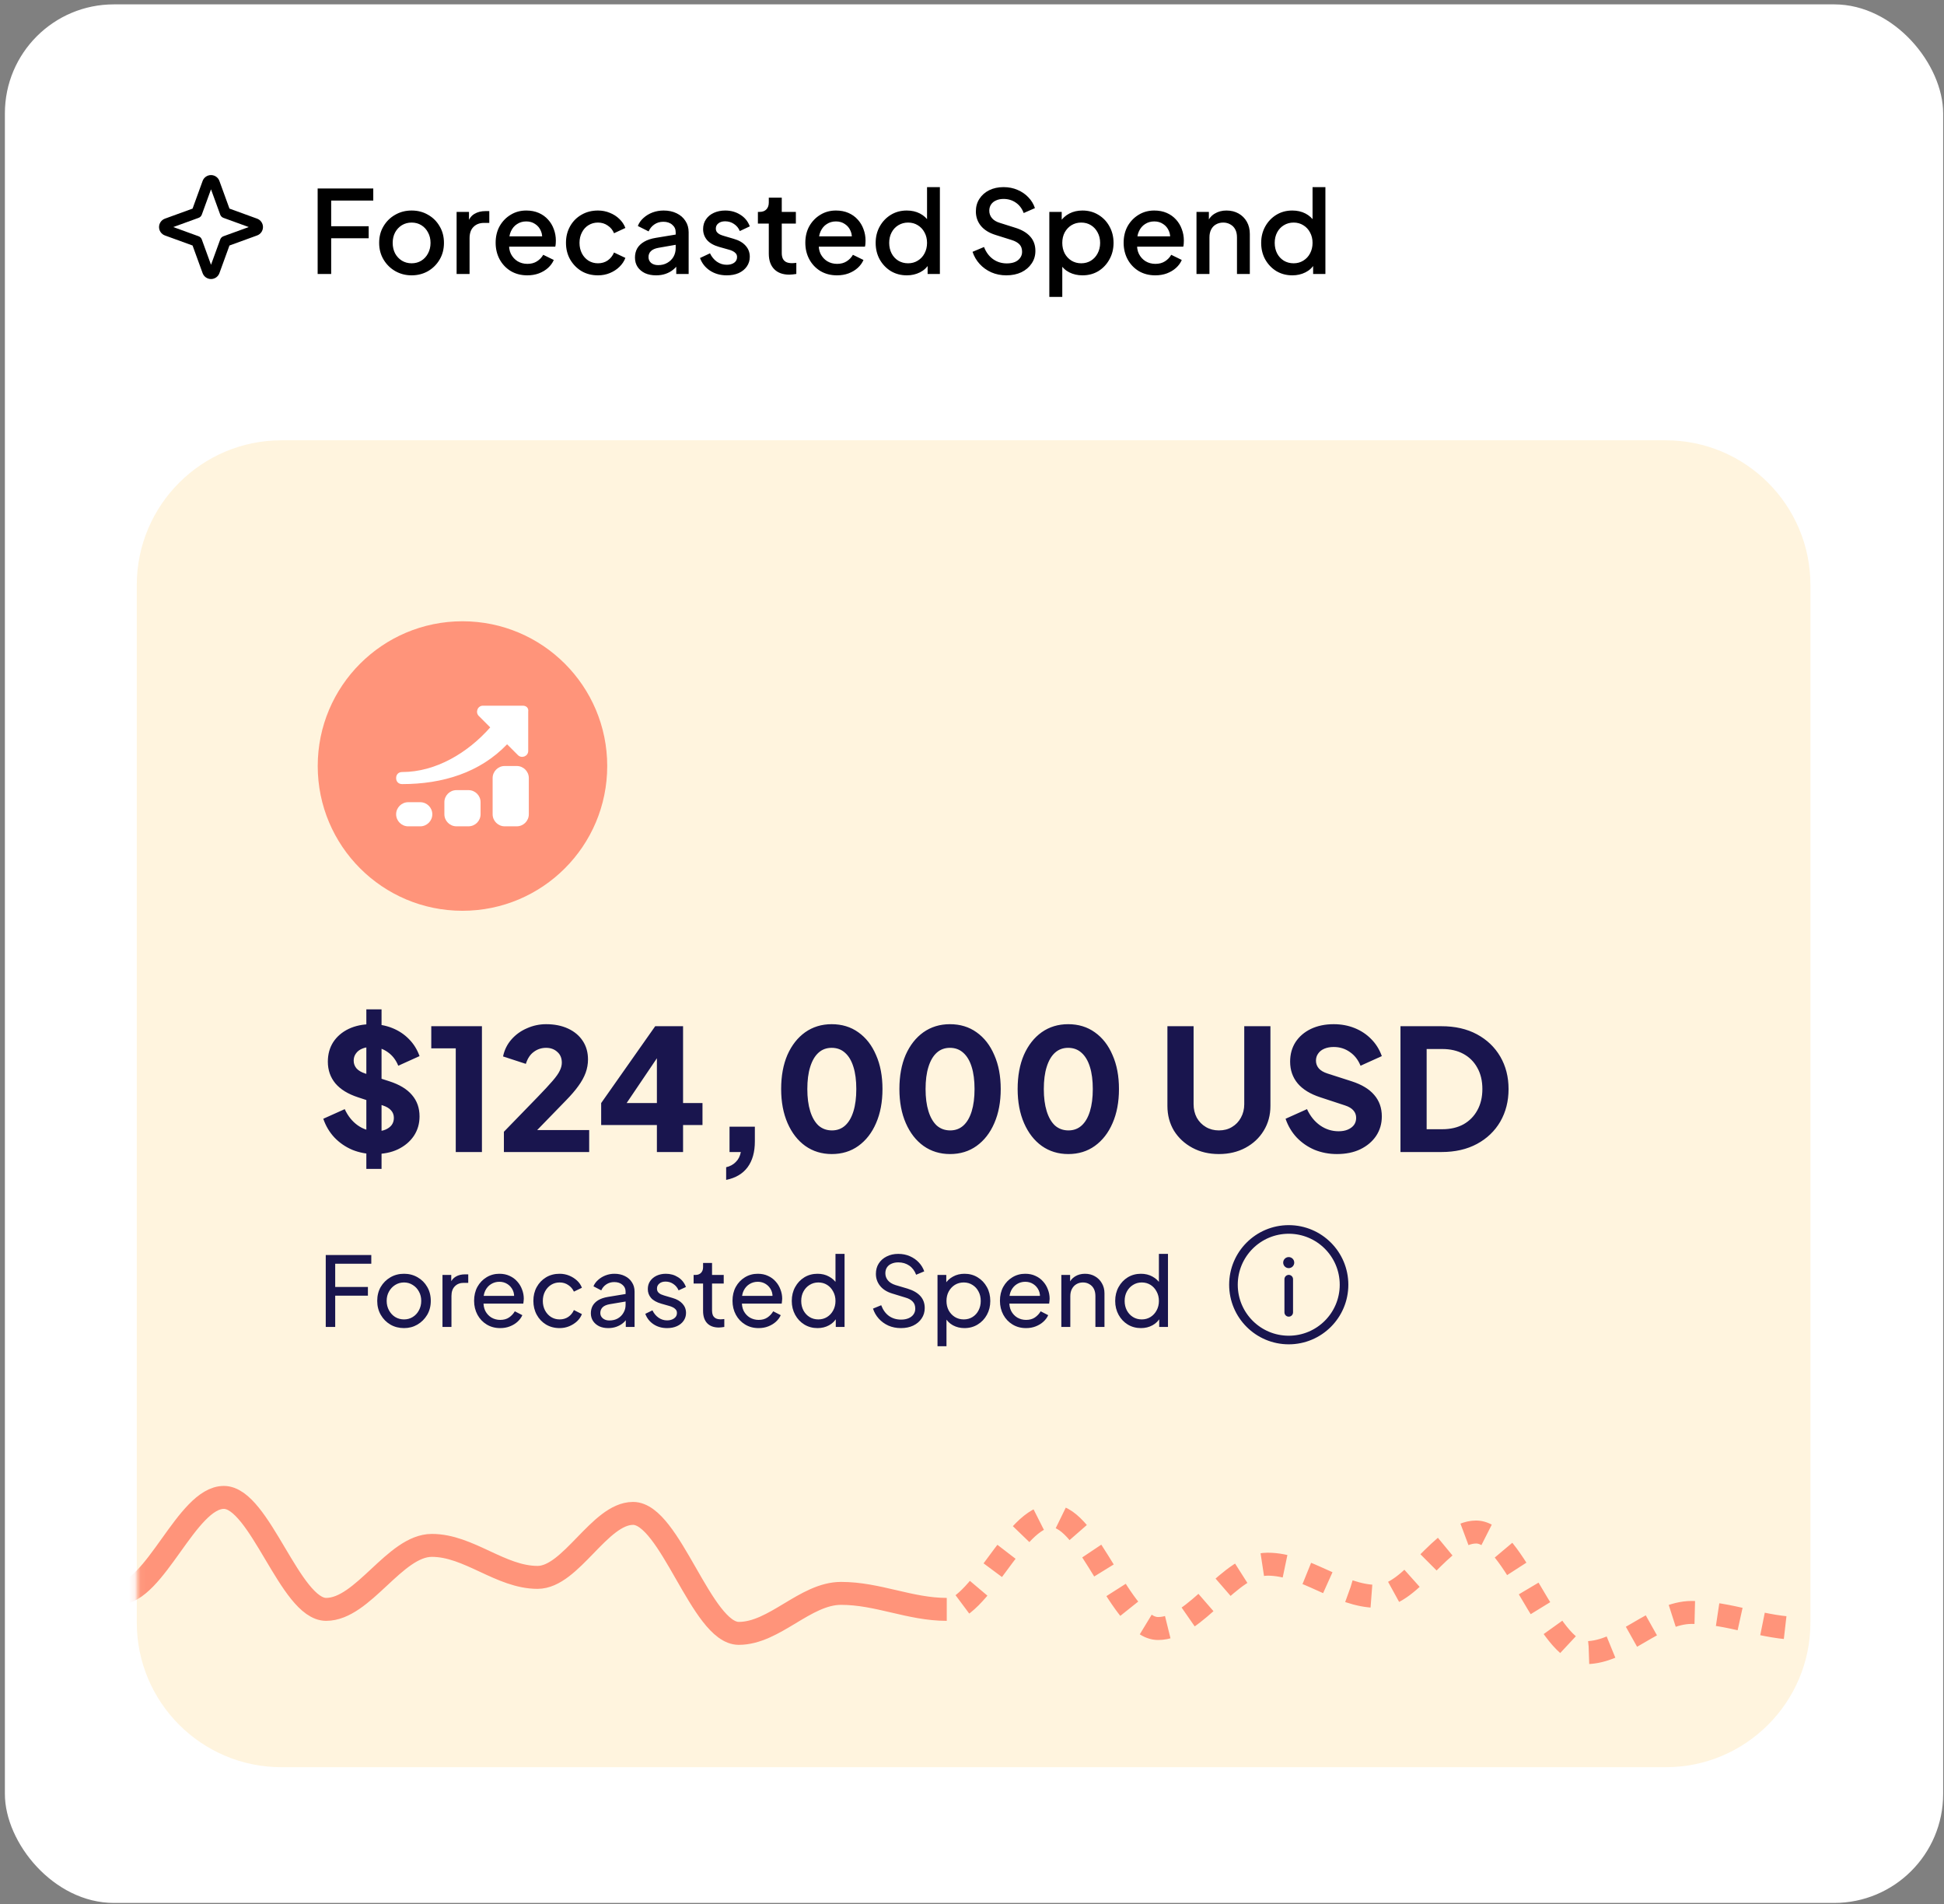 <svg width="339" height="332" viewBox="0 0 339 332" fill="none" xmlns="http://www.w3.org/2000/svg">
<rect x="0" y="0" width="339" height="332" fill="#808080" stroke="none"/>
<rect x="0.852" y="0.763" width="338" height="331" rx="19" fill="white"/>
<path d="M290.466 76.763L49.093 76.763C35.153 76.763 23.852 88.062 23.852 102L23.852 282.864C23.852 296.802 35.153 308.101 49.093 308.101H290.466C304.406 308.101 315.708 296.802 315.708 282.864V102C315.708 88.062 304.406 76.763 290.466 76.763Z" fill="#FFF4DE"/>
<path d="M56.805 231.343V218.808H64.747V220.323H58.454V224.377H64.158V225.891H58.454V231.343H56.805ZM70.459 231.545C69.584 231.545 68.793 231.343 68.087 230.939C67.38 230.524 66.818 229.958 66.404 229.24C65.988 228.521 65.781 227.709 65.781 226.8C65.781 225.891 65.983 225.084 66.387 224.377C66.801 223.671 67.363 223.11 68.07 222.695C68.777 222.279 69.573 222.072 70.459 222.072C71.334 222.072 72.125 222.279 72.832 222.695C73.539 223.099 74.094 223.654 74.498 224.36C74.912 225.067 75.121 225.88 75.121 226.8C75.121 227.72 74.907 228.538 74.481 229.256C74.054 229.963 73.488 230.524 72.781 230.939C72.085 231.343 71.311 231.545 70.459 231.545ZM70.459 230.03C71.02 230.03 71.525 229.89 71.974 229.61C72.433 229.329 72.792 228.942 73.051 228.449C73.32 227.956 73.455 227.406 73.455 226.8C73.455 226.183 73.32 225.639 73.051 225.168C72.792 224.685 72.433 224.305 71.974 224.024C71.525 223.733 71.02 223.587 70.459 223.587C69.887 223.587 69.371 223.733 68.911 224.024C68.462 224.305 68.103 224.685 67.834 225.168C67.565 225.639 67.43 226.183 67.43 226.8C67.43 227.406 67.565 227.956 67.834 228.449C68.103 228.942 68.462 229.329 68.911 229.61C69.371 229.89 69.887 230.03 70.459 230.03ZM77.161 231.343V222.274H78.692V223.94L78.524 223.704C78.737 223.188 79.062 222.807 79.5 222.56C79.938 222.303 80.471 222.173 81.099 222.173H81.654V223.654H80.863C80.224 223.654 79.708 223.856 79.315 224.26C78.923 224.652 78.726 225.213 78.726 225.942V231.343H77.161ZM87.218 231.545C86.343 231.545 85.563 231.337 84.879 230.922C84.194 230.507 83.655 229.941 83.263 229.223C82.871 228.494 82.674 227.68 82.674 226.783C82.674 225.875 82.865 225.067 83.246 224.36C83.639 223.654 84.167 223.099 84.828 222.695C85.501 222.279 86.253 222.072 87.083 222.072C87.756 222.072 88.35 222.195 88.867 222.442C89.394 222.678 89.838 223.003 90.196 223.418C90.566 223.822 90.847 224.288 91.038 224.815C91.24 225.331 91.34 225.869 91.34 226.43C91.34 226.553 91.329 226.694 91.307 226.85C91.295 226.997 91.278 227.136 91.256 227.271H83.819V225.925H90.348L89.607 226.531C89.708 225.947 89.652 225.426 89.439 224.966C89.225 224.507 88.912 224.142 88.497 223.873C88.081 223.603 87.61 223.469 87.083 223.469C86.556 223.469 86.073 223.603 85.636 223.873C85.198 224.142 84.856 224.529 84.609 225.033C84.374 225.527 84.278 226.115 84.323 226.8C84.278 227.461 84.379 228.045 84.626 228.55C84.884 229.043 85.243 229.43 85.703 229.711C86.174 229.98 86.684 230.114 87.234 230.114C87.84 230.114 88.35 229.975 88.766 229.694C89.181 229.413 89.518 229.054 89.775 228.617L91.088 229.29C90.908 229.705 90.628 230.086 90.247 230.434C89.876 230.771 89.434 231.04 88.917 231.242C88.412 231.444 87.846 231.545 87.218 231.545ZM97.588 231.545C96.701 231.545 95.91 231.337 95.215 230.922C94.53 230.507 93.992 229.941 93.6 229.223C93.207 228.505 93.011 227.697 93.011 226.8C93.011 225.891 93.207 225.084 93.6 224.377C93.992 223.671 94.53 223.11 95.215 222.695C95.91 222.279 96.701 222.072 97.588 222.072C98.182 222.072 98.737 222.179 99.254 222.392C99.77 222.605 100.224 222.891 100.617 223.25C101.009 223.609 101.295 224.029 101.475 224.512L100.078 225.185C99.865 224.714 99.54 224.332 99.102 224.041C98.665 223.738 98.16 223.587 97.588 223.587C97.038 223.587 96.539 223.726 96.09 224.007C95.653 224.288 95.305 224.669 95.047 225.151C94.789 225.634 94.66 226.189 94.66 226.817C94.66 227.423 94.789 227.972 95.047 228.466C95.305 228.948 95.653 229.329 96.09 229.61C96.539 229.89 97.038 230.03 97.588 230.03C98.16 230.03 98.665 229.884 99.102 229.593C99.54 229.29 99.865 228.892 100.078 228.398L101.475 229.105C101.295 229.576 101.009 229.997 100.617 230.367C100.224 230.725 99.77 231.011 99.254 231.225C98.737 231.438 98.182 231.545 97.588 231.545ZM106.064 231.545C105.469 231.545 104.942 231.438 104.482 231.225C104.034 231.001 103.68 230.698 103.422 230.316C103.164 229.924 103.035 229.475 103.035 228.97C103.035 228.488 103.136 228.057 103.338 227.675C103.551 227.283 103.876 226.951 104.314 226.682C104.763 226.413 105.323 226.223 105.996 226.11L109.362 225.555V226.867L106.35 227.372C105.767 227.473 105.34 227.658 105.071 227.927C104.813 228.196 104.684 228.528 104.684 228.92C104.684 229.29 104.83 229.598 105.121 229.845C105.424 230.092 105.801 230.215 106.249 230.215C106.821 230.215 107.315 230.098 107.73 229.862C108.157 229.615 108.487 229.285 108.722 228.869C108.97 228.454 109.093 227.995 109.093 227.49V225.185C109.093 224.692 108.908 224.293 108.537 223.99C108.179 223.676 107.702 223.519 107.107 223.519C106.592 223.519 106.131 223.654 105.727 223.923C105.335 224.181 105.044 224.529 104.852 224.966L103.489 224.26C103.657 223.844 103.927 223.474 104.297 223.149C104.667 222.813 105.099 222.549 105.592 222.358C106.087 222.168 106.602 222.072 107.141 222.072C107.837 222.072 108.448 222.207 108.975 222.476C109.503 222.734 109.912 223.099 110.203 223.57C110.506 224.029 110.658 224.568 110.658 225.185V231.343H109.126V229.627L109.412 229.727C109.222 230.086 108.964 230.4 108.638 230.67C108.313 230.939 107.932 231.152 107.494 231.309C107.056 231.466 106.58 231.545 106.064 231.545ZM116.333 231.545C115.424 231.545 114.633 231.321 113.96 230.872C113.287 230.423 112.809 229.817 112.53 229.055L113.775 228.449C114.033 228.987 114.386 229.413 114.835 229.727C115.283 230.042 115.783 230.199 116.333 230.199C116.826 230.199 117.235 230.081 117.561 229.845C117.886 229.61 118.049 229.302 118.049 228.92C118.049 228.651 117.97 228.437 117.814 228.281C117.667 228.112 117.488 227.983 117.275 227.894C117.062 227.793 116.865 227.72 116.686 227.675L115.323 227.288C114.504 227.052 113.903 226.716 113.523 226.278C113.152 225.841 112.967 225.331 112.967 224.747C112.967 224.209 113.102 223.743 113.371 223.351C113.651 222.947 114.027 222.633 114.499 222.409C114.98 222.185 115.519 222.072 116.114 222.072C116.91 222.072 117.622 222.274 118.251 222.678C118.891 223.082 119.345 223.649 119.614 224.377L118.335 224.966C118.133 224.495 117.83 224.125 117.427 223.856C117.023 223.575 116.568 223.435 116.064 223.435C115.603 223.435 115.239 223.553 114.97 223.788C114.701 224.012 114.566 224.298 114.566 224.646C114.566 224.904 114.633 225.118 114.768 225.286C114.902 225.442 115.064 225.567 115.256 225.656C115.446 225.735 115.631 225.802 115.811 225.858L117.292 226.295C118.032 226.509 118.605 226.839 119.008 227.288C119.423 227.737 119.631 228.275 119.631 228.903C119.631 229.408 119.49 229.862 119.21 230.266C118.93 230.67 118.542 230.984 118.049 231.208C117.555 231.432 116.983 231.545 116.333 231.545ZM125.364 231.444C124.478 231.444 123.794 231.191 123.311 230.687C122.84 230.182 122.604 229.47 122.604 228.55V223.772H120.955V222.274H121.292C121.696 222.274 122.015 222.151 122.251 221.904C122.486 221.657 122.604 221.332 122.604 220.928V220.188H124.169V222.274H126.205V223.772H124.169V228.499C124.169 228.802 124.214 229.066 124.304 229.29C124.405 229.514 124.568 229.694 124.792 229.828C125.017 229.951 125.314 230.014 125.684 230.014C125.763 230.014 125.858 230.008 125.97 229.997C126.094 229.985 126.205 229.975 126.306 229.963V231.343C126.161 231.376 125.998 231.398 125.818 231.41C125.64 231.432 125.488 231.444 125.364 231.444ZM132.278 231.545C131.403 231.545 130.623 231.337 129.939 230.922C129.254 230.507 128.716 229.941 128.324 229.223C127.93 228.494 127.735 227.68 127.735 226.783C127.735 225.875 127.925 225.067 128.307 224.36C128.699 223.654 129.226 223.099 129.889 222.695C130.562 222.279 131.313 222.072 132.143 222.072C132.817 222.072 133.411 222.195 133.927 222.442C134.454 222.678 134.897 223.003 135.257 223.418C135.627 223.822 135.907 224.288 136.098 224.815C136.3 225.331 136.401 225.869 136.401 226.43C136.401 226.553 136.389 226.694 136.367 226.85C136.356 226.997 136.339 227.136 136.317 227.271H128.879V225.925H135.408L134.668 226.531C134.769 225.947 134.712 225.426 134.499 224.966C134.286 224.507 133.971 224.142 133.557 223.873C133.142 223.603 132.67 223.469 132.143 223.469C131.616 223.469 131.134 223.603 130.696 223.873C130.259 224.142 129.916 224.529 129.67 225.033C129.434 225.527 129.338 226.115 129.384 226.8C129.338 227.461 129.439 228.045 129.687 228.55C129.944 229.043 130.303 229.43 130.764 229.711C131.235 229.98 131.745 230.114 132.295 230.114C132.901 230.114 133.411 229.975 133.826 229.694C134.241 229.413 134.577 229.054 134.836 228.617L136.148 229.29C135.969 229.705 135.688 230.086 135.307 230.434C134.937 230.771 134.493 231.04 133.978 231.242C133.473 231.444 132.906 231.545 132.278 231.545ZM142.564 231.545C141.711 231.545 140.943 231.337 140.259 230.922C139.586 230.507 139.052 229.941 138.66 229.223C138.268 228.505 138.071 227.703 138.071 226.817C138.071 225.908 138.268 225.101 138.66 224.394C139.052 223.676 139.586 223.11 140.259 222.695C140.943 222.279 141.711 222.072 142.564 222.072C143.316 222.072 143.983 222.235 144.567 222.56C145.15 222.875 145.61 223.301 145.946 223.839L145.694 224.226V218.606H147.276V231.343H145.745V229.408L145.946 229.677C145.632 230.271 145.172 230.732 144.567 231.057C143.972 231.382 143.305 231.545 142.564 231.545ZM142.699 230.03C143.271 230.03 143.781 229.89 144.23 229.61C144.679 229.329 145.032 228.948 145.29 228.466C145.559 227.972 145.694 227.423 145.694 226.817C145.694 226.2 145.559 225.651 145.29 225.168C145.032 224.675 144.679 224.288 144.23 224.007C143.781 223.726 143.271 223.587 142.699 223.587C142.138 223.587 141.627 223.733 141.167 224.024C140.718 224.305 140.365 224.685 140.107 225.168C139.85 225.639 139.72 226.189 139.72 226.817C139.72 227.423 139.85 227.972 140.107 228.466C140.365 228.948 140.718 229.329 141.167 229.61C141.616 229.89 142.127 230.03 142.699 230.03ZM157.1 231.545C156.303 231.545 155.574 231.398 154.912 231.107C154.25 230.804 153.689 230.395 153.23 229.879C152.769 229.363 152.439 228.785 152.237 228.146L153.667 227.557C153.97 228.365 154.418 228.987 155.013 229.425C155.619 229.851 156.326 230.064 157.134 230.064C157.627 230.064 158.059 229.985 158.429 229.828C158.8 229.672 159.086 229.453 159.288 229.172C159.5 228.881 159.607 228.545 159.607 228.163C159.607 227.636 159.456 227.221 159.153 226.918C158.861 226.603 158.429 226.368 157.857 226.211L155.552 225.505C154.643 225.224 153.947 224.781 153.465 224.175C152.983 223.57 152.742 222.875 152.742 222.089C152.742 221.405 152.904 220.805 153.23 220.289C153.566 219.762 154.026 219.352 154.61 219.061C155.204 218.758 155.877 218.606 156.629 218.606C157.38 218.606 158.059 218.741 158.665 219.01C159.281 219.279 159.803 219.644 160.23 220.104C160.656 220.553 160.97 221.068 161.172 221.652L159.759 222.241C159.49 221.534 159.086 221.001 158.547 220.642C158.009 220.272 157.375 220.087 156.646 220.087C156.197 220.087 155.798 220.166 155.451 220.323C155.114 220.469 154.85 220.687 154.66 220.979C154.48 221.259 154.391 221.596 154.391 221.988C154.391 222.448 154.536 222.858 154.828 223.216C155.12 223.575 155.562 223.85 156.158 224.041L158.261 224.663C159.248 224.966 159.994 225.398 160.499 225.959C161.004 226.519 161.257 227.215 161.257 228.045C161.257 228.73 161.077 229.335 160.718 229.862C160.37 230.389 159.882 230.804 159.254 231.107C158.637 231.398 157.918 231.545 157.1 231.545ZM163.485 234.708V222.274H165.016V224.226L164.815 223.839C165.151 223.301 165.612 222.875 166.194 222.56C166.778 222.235 167.446 222.072 168.197 222.072C169.05 222.072 169.812 222.279 170.485 222.695C171.17 223.11 171.709 223.676 172.101 224.394C172.494 225.101 172.69 225.908 172.69 226.817C172.69 227.703 172.494 228.505 172.101 229.223C171.709 229.941 171.17 230.507 170.485 230.922C169.812 231.337 169.045 231.545 168.18 231.545C167.451 231.545 166.783 231.382 166.178 231.057C165.583 230.732 165.124 230.271 164.798 229.677L165.05 229.408V234.708H163.485ZM168.062 230.03C168.634 230.03 169.146 229.89 169.594 229.61C170.043 229.329 170.391 228.948 170.637 228.466C170.896 227.972 171.024 227.423 171.024 226.817C171.024 226.189 170.896 225.639 170.637 225.168C170.391 224.685 170.043 224.305 169.594 224.024C169.146 223.733 168.634 223.587 168.062 223.587C167.49 223.587 166.975 223.726 166.514 224.007C166.066 224.288 165.706 224.675 165.437 225.168C165.179 225.651 165.05 226.2 165.05 226.817C165.05 227.423 165.179 227.972 165.437 228.466C165.706 228.948 166.066 229.329 166.514 229.61C166.975 229.89 167.49 230.03 168.062 230.03ZM178.916 231.545C178.041 231.545 177.261 231.337 176.577 230.922C175.892 230.507 175.354 229.941 174.962 229.223C174.568 228.494 174.373 227.68 174.373 226.783C174.373 225.875 174.563 225.067 174.945 224.36C175.337 223.654 175.864 223.099 176.527 222.695C177.2 222.279 177.951 222.072 178.782 222.072C179.455 222.072 180.049 222.195 180.565 222.442C181.092 222.678 181.535 223.003 181.895 223.418C182.265 223.822 182.545 224.288 182.736 224.815C182.938 225.331 183.038 225.869 183.038 226.43C183.038 226.553 183.027 226.694 183.005 226.85C182.994 226.997 182.977 227.136 182.955 227.271H175.517V225.925H182.046L181.306 226.531C181.407 225.947 181.35 225.426 181.137 224.966C180.924 224.507 180.609 224.142 180.195 223.873C179.78 223.603 179.308 223.469 178.782 223.469C178.254 223.469 177.772 223.603 177.334 223.873C176.897 224.142 176.554 224.529 176.308 225.033C176.072 225.527 175.977 226.115 176.022 226.8C175.977 227.461 176.078 228.045 176.325 228.55C176.582 229.043 176.941 229.43 177.402 229.711C177.873 229.98 178.383 230.114 178.933 230.114C179.539 230.114 180.049 229.975 180.464 229.694C180.879 229.413 181.215 229.054 181.474 228.617L182.787 229.29C182.607 229.705 182.326 230.086 181.944 230.434C181.575 230.771 181.131 231.04 180.616 231.242C180.111 231.444 179.544 231.545 178.916 231.545ZM185.079 231.343V222.274H186.611V224.041L186.358 223.889C186.582 223.317 186.941 222.875 187.435 222.56C187.94 222.235 188.529 222.072 189.202 222.072C189.852 222.072 190.431 222.218 190.935 222.51C191.451 222.801 191.855 223.205 192.147 223.721C192.45 224.237 192.601 224.82 192.601 225.471V231.343H191.02V225.976C191.02 225.471 190.929 225.045 190.75 224.697C190.57 224.349 190.313 224.08 189.976 223.889C189.65 223.687 189.275 223.587 188.849 223.587C188.422 223.587 188.041 223.687 187.704 223.889C187.378 224.08 187.121 224.355 186.93 224.714C186.739 225.062 186.644 225.482 186.644 225.976V231.343H185.079ZM198.963 231.545C198.11 231.545 197.343 231.337 196.658 230.922C195.985 230.507 195.452 229.941 195.059 229.223C194.667 228.505 194.47 227.703 194.47 226.817C194.47 225.908 194.667 225.101 195.059 224.394C195.452 223.676 195.985 223.11 196.658 222.695C197.343 222.279 198.11 222.072 198.963 222.072C199.715 222.072 200.382 222.235 200.966 222.56C201.549 222.875 202.009 223.301 202.346 223.839L202.093 224.226V218.606H203.675V231.343H202.144V229.408L202.346 229.677C202.031 230.271 201.572 230.732 200.966 231.057C200.372 231.382 199.704 231.545 198.963 231.545ZM199.098 230.03C199.67 230.03 200.18 229.89 200.629 229.61C201.078 229.329 201.432 228.948 201.689 228.466C201.959 227.972 202.093 227.423 202.093 226.817C202.093 226.2 201.959 225.651 201.689 225.168C201.432 224.675 201.078 224.288 200.629 224.007C200.18 223.726 199.67 223.587 199.098 223.587C198.537 223.587 198.026 223.733 197.567 224.024C197.117 224.305 196.764 224.685 196.506 225.168C196.249 225.639 196.119 226.189 196.119 226.817C196.119 227.423 196.249 227.972 196.506 228.466C196.764 228.948 197.117 229.329 197.567 229.61C198.016 229.89 198.526 230.03 199.098 230.03Z" fill="#19154E"/>
<path d="M65.327 201.201C63.953 201.201 62.657 200.956 61.44 200.465C60.242 199.955 59.202 199.238 58.319 198.316C57.455 197.394 56.807 196.304 56.375 195.048L60.115 193.37C60.665 194.567 61.42 195.509 62.383 196.196C63.364 196.883 64.444 197.227 65.622 197.227C66.25 197.227 66.79 197.129 67.242 196.932C67.693 196.736 68.046 196.471 68.302 196.137C68.557 195.784 68.684 195.372 68.684 194.901C68.684 194.391 68.528 193.958 68.213 193.605C67.899 193.232 67.409 192.937 66.741 192.722L62.441 191.309C60.694 190.74 59.379 189.934 58.495 188.894C57.612 187.834 57.17 186.568 57.17 185.096C57.17 183.801 57.485 182.662 58.112 181.681C58.76 180.7 59.653 179.934 60.792 179.384C61.95 178.834 63.275 178.56 64.768 178.56C66.084 178.56 67.3 178.786 68.419 179.237C69.538 179.688 70.501 180.326 71.305 181.151C72.13 181.975 72.748 182.967 73.161 184.124L69.45 185.803C69.038 184.782 68.419 183.987 67.595 183.418C66.77 182.829 65.828 182.535 64.768 182.535C64.159 182.535 63.619 182.632 63.148 182.829C62.677 183.026 62.314 183.31 62.059 183.683C61.803 184.036 61.676 184.448 61.676 184.919C61.676 185.429 61.843 185.882 62.176 186.274C62.51 186.647 63.01 186.942 63.678 187.157L67.889 188.511C69.656 189.08 70.972 189.875 71.835 190.896C72.719 191.917 73.161 193.163 73.161 194.636C73.161 195.911 72.827 197.05 72.159 198.051C71.492 199.032 70.569 199.808 69.391 200.377C68.233 200.927 66.879 201.201 65.327 201.201ZM63.884 203.792V175.969H66.535V203.792H63.884ZM79.476 200.848V182.77H75.206V178.913H84.041V200.848H79.476ZM87.871 200.848V197.315L93.761 191.25C94.92 190.052 95.793 189.11 96.382 188.423C96.991 187.717 97.403 187.128 97.619 186.657C97.854 186.185 97.972 185.724 97.972 185.273C97.972 184.468 97.707 183.839 97.177 183.388C96.667 182.917 96.019 182.682 95.233 182.682C94.429 182.682 93.713 182.917 93.084 183.388C92.456 183.839 91.994 184.537 91.7 185.479L87.724 184.183C87.96 183.045 88.451 182.054 89.196 181.21C89.943 180.365 90.846 179.717 91.906 179.266C92.966 178.795 94.075 178.56 95.233 178.56C96.687 178.56 97.963 178.815 99.062 179.325C100.162 179.835 101.016 180.552 101.624 181.475C102.233 182.397 102.537 183.477 102.537 184.713C102.537 185.499 102.4 186.274 102.124 187.039C101.85 187.785 101.428 188.55 100.858 189.336C100.309 190.101 99.592 190.935 98.708 191.839L93.673 197.02H102.743V200.848H87.871ZM114.551 200.848V196.137H104.833V192.31L114.256 178.913H119.115V192.31H122.502V196.137H119.115V200.848H114.551ZM108.16 193.958L107.306 192.31H114.551V182.446L115.699 182.8L108.16 193.958ZM126.628 205.706V203.498C127.314 203.341 127.874 203.036 128.306 202.585C128.757 202.153 129.052 201.575 129.19 200.848H127.217V196.432H131.634V198.993C131.634 200.858 131.211 202.359 130.368 203.498C129.523 204.637 128.277 205.373 126.628 205.706ZM145.054 201.201C143.307 201.201 141.766 200.73 140.431 199.788C139.116 198.846 138.085 197.521 137.338 195.813C136.593 194.106 136.219 192.124 136.219 189.866C136.219 187.589 136.583 185.606 137.309 183.918C138.056 182.231 139.086 180.915 140.401 179.973C141.737 179.031 143.278 178.56 145.025 178.56C146.811 178.56 148.363 179.031 149.677 179.973C151.013 180.915 152.044 182.24 152.77 183.948C153.516 185.636 153.889 187.608 153.889 189.866C153.889 192.124 153.516 194.106 152.77 195.813C152.044 197.501 151.013 198.826 149.677 199.788C148.363 200.73 146.821 201.201 145.054 201.201ZM145.083 197.079C145.987 197.079 146.753 196.794 147.38 196.226C148.009 195.657 148.49 194.832 148.823 193.752C149.158 192.672 149.324 191.377 149.324 189.866C149.324 188.355 149.158 187.069 148.823 186.009C148.49 184.929 147.999 184.105 147.351 183.536C146.723 182.967 145.948 182.682 145.025 182.682C144.122 182.682 143.356 182.967 142.728 183.536C142.1 184.105 141.619 184.929 141.285 186.009C140.951 187.069 140.784 188.355 140.784 189.866C140.784 191.358 140.951 192.643 141.285 193.723C141.619 194.803 142.1 195.637 142.728 196.226C143.375 196.794 144.161 197.079 145.083 197.079ZM165.674 201.201C163.927 201.201 162.385 200.73 161.051 199.788C159.735 198.846 158.704 197.521 157.959 195.813C157.213 194.106 156.84 192.124 156.84 189.866C156.84 187.589 157.203 185.606 157.929 183.918C158.675 182.231 159.706 180.915 161.021 179.973C162.356 179.031 163.898 178.56 165.645 178.56C167.432 178.56 168.982 179.031 170.298 179.973C171.632 180.915 172.663 182.24 173.39 183.948C174.135 185.636 174.509 187.608 174.509 189.866C174.509 192.124 174.135 194.106 173.39 195.813C172.663 197.501 171.632 198.826 170.298 199.788C168.982 200.73 167.441 201.201 165.674 201.201ZM165.704 197.079C166.607 197.079 167.373 196.794 168.001 196.226C168.629 195.657 169.11 194.832 169.444 193.752C169.777 192.672 169.944 191.377 169.944 189.866C169.944 188.355 169.777 187.069 169.444 186.009C169.11 184.929 168.619 184.105 167.971 183.536C167.343 182.967 166.567 182.682 165.645 182.682C164.741 182.682 163.976 182.967 163.348 183.536C162.72 184.105 162.238 184.929 161.905 186.009C161.571 187.069 161.404 188.355 161.404 189.866C161.404 191.358 161.571 192.643 161.905 193.723C162.238 194.803 162.72 195.637 163.348 196.226C163.996 196.794 164.781 197.079 165.704 197.079ZM186.294 201.201C184.547 201.201 183.006 200.73 181.67 199.788C180.355 198.846 179.325 197.521 178.578 195.813C177.832 194.106 177.459 192.124 177.459 189.866C177.459 187.589 177.823 185.606 178.549 183.918C179.295 182.231 180.326 180.915 181.641 179.973C182.976 179.031 184.517 178.56 186.264 178.56C188.051 178.56 189.602 179.031 190.917 179.973C192.253 180.915 193.283 182.24 194.009 183.948C194.756 185.636 195.128 187.608 195.128 189.866C195.128 192.124 194.756 194.106 194.009 195.813C193.283 197.501 192.253 198.826 190.917 199.788C189.602 200.73 188.06 201.201 186.294 201.201ZM186.323 197.079C187.226 197.079 187.992 196.794 188.62 196.226C189.249 195.657 189.73 194.832 190.063 193.752C190.397 192.672 190.564 191.377 190.564 189.866C190.564 188.355 190.397 187.069 190.063 186.009C189.73 184.929 189.238 184.105 188.59 183.536C187.963 182.967 187.187 182.682 186.264 182.682C185.362 182.682 184.596 182.967 183.967 183.536C183.339 184.105 182.859 184.929 182.524 186.009C182.191 187.069 182.023 188.355 182.023 189.866C182.023 191.358 182.191 192.643 182.524 193.723C182.859 194.803 183.339 195.637 183.967 196.226C184.615 196.794 185.401 197.079 186.323 197.079ZM212.558 201.201C210.83 201.201 209.29 200.839 207.935 200.112C206.58 199.385 205.511 198.395 204.725 197.138C203.959 195.863 203.577 194.42 203.577 192.81V178.913H208.141V192.516C208.141 193.379 208.327 194.165 208.701 194.871C209.093 195.558 209.623 196.098 210.291 196.491C210.959 196.883 211.714 197.079 212.558 197.079C213.422 197.079 214.178 196.883 214.826 196.491C215.494 196.098 216.013 195.558 216.387 194.871C216.779 194.165 216.976 193.379 216.976 192.516V178.913H221.54V192.81C221.54 194.42 221.148 195.863 220.362 197.138C219.597 198.395 218.536 199.385 217.182 200.112C215.827 200.839 214.286 201.201 212.558 201.201ZM233.132 201.201C231.758 201.201 230.462 200.956 229.245 200.465C228.047 199.955 227.007 199.238 226.124 198.316C225.259 197.394 224.611 196.304 224.18 195.048L227.92 193.37C228.469 194.567 229.225 195.509 230.188 196.196C231.169 196.883 232.249 197.227 233.427 197.227C234.055 197.227 234.594 197.129 235.047 196.932C235.498 196.736 235.851 196.471 236.107 196.137C236.361 195.784 236.49 195.372 236.49 194.901C236.49 194.391 236.332 193.958 236.018 193.605C235.704 193.232 235.213 192.937 234.546 192.722L230.246 191.309C228.498 190.74 227.184 189.934 226.3 188.894C225.417 187.834 224.975 186.568 224.975 185.096C224.975 183.801 225.289 182.662 225.918 181.681C226.565 180.7 227.458 179.934 228.597 179.384C229.755 178.834 231.081 178.56 232.573 178.56C233.888 178.56 235.105 178.786 236.225 179.237C237.344 179.688 238.305 180.326 239.111 181.151C239.935 181.975 240.553 182.967 240.966 184.124L237.255 185.803C236.843 184.782 236.225 183.987 235.4 183.418C234.575 182.829 233.633 182.535 232.573 182.535C231.964 182.535 231.424 182.632 230.953 182.829C230.482 183.026 230.118 183.31 229.864 183.683C229.608 184.036 229.481 184.448 229.481 184.919C229.481 185.429 229.647 185.882 229.981 186.274C230.315 186.647 230.815 186.942 231.483 187.157L235.694 188.511C237.461 189.08 238.776 189.875 239.641 190.896C240.524 191.917 240.966 193.163 240.966 194.636C240.966 195.911 240.631 197.05 239.964 198.051C239.297 199.032 238.374 199.808 237.196 200.377C236.037 200.927 234.683 201.201 233.132 201.201ZM244.219 200.848V178.913H251.375C253.75 178.913 255.811 179.384 257.559 180.326C259.306 181.269 260.66 182.564 261.623 184.213C262.584 185.862 263.066 187.746 263.066 189.866C263.066 191.986 262.584 193.88 261.623 195.548C260.66 197.197 259.306 198.493 257.559 199.435C255.811 200.377 253.75 200.848 251.375 200.848H244.219ZM248.783 196.873H251.493C252.925 196.873 254.162 196.588 255.203 196.019C256.243 195.431 257.048 194.616 257.618 193.576C258.207 192.516 258.501 191.279 258.501 189.866C258.501 188.433 258.207 187.196 257.618 186.156C257.048 185.116 256.243 184.311 255.203 183.742C254.162 183.173 252.925 182.888 251.493 182.888H248.783V196.873Z" fill="#19154E"/>
<path d="M80.648 158.788C94.588 158.788 105.889 147.489 105.889 133.551C105.889 119.613 94.588 108.314 80.648 108.314C66.707 108.314 55.406 119.613 55.406 133.551C55.406 147.489 66.707 158.788 80.648 158.788Z" fill="#FF947A"/>
<path d="M73.285 139.859H71.182C70.025 139.859 69.078 140.805 69.078 141.962C69.078 143.119 70.025 144.065 71.182 144.065H73.285C74.442 144.065 75.388 143.119 75.388 141.962C75.388 140.805 74.442 139.859 73.285 139.859Z" fill="white"/>
<path d="M81.699 137.753H79.596C78.439 137.753 77.492 138.699 77.492 139.856V141.959C77.492 143.116 78.439 144.062 79.596 144.062H81.699C82.856 144.062 83.803 143.116 83.803 141.959V139.856C83.803 138.699 82.856 137.753 81.699 137.753Z" fill="white"/>
<path d="M90.113 133.547H88.01C86.853 133.547 85.906 134.494 85.906 135.65V141.96C85.906 143.116 86.853 144.063 88.01 144.063H90.113C91.27 144.063 92.217 143.116 92.217 141.96V135.65C92.217 134.494 91.27 133.547 90.113 133.547Z" fill="white"/>
<path d="M91.165 123.031H84.223C83.276 123.031 82.856 124.187 83.487 124.818L85.485 126.816C81.594 131.233 76.02 134.598 70.13 134.598C69.499 134.598 69.078 135.018 69.078 135.649C69.078 136.28 69.499 136.701 70.13 136.701C77.177 136.701 83.697 134.703 88.43 129.761L90.323 131.653C90.954 132.284 92.111 131.864 92.111 130.917V124.082C92.216 123.451 91.796 123.031 91.165 123.031Z" fill="white"/>
<path d="M224.735 233.623C230.059 233.623 234.376 229.308 234.376 223.984C234.376 218.661 230.059 214.345 224.735 214.345C219.41 214.345 215.094 218.661 215.094 223.984C215.094 229.308 219.41 233.623 224.735 233.623Z" stroke="#19154E" stroke-width="1.5"/>
<path d="M224.734 228.8V223.017" stroke="#19154E" stroke-width="1.5" stroke-linecap="round"/>
<path d="M224.73 219.163C225.262 219.163 225.694 219.594 225.694 220.126C225.694 220.659 225.262 221.09 224.73 221.09C224.197 221.09 223.766 220.659 223.766 220.126C223.766 219.594 224.197 219.163 224.73 219.163Z" fill="#19154E"/>
<mask id="mask0_13052_2530" style="mask-type:luminance" maskUnits="userSpaceOnUse" x="23" y="237" width="183" height="71">
<path d="M24.375 238.179H204.687V306.849H24.375L24.375 238.179Z" fill="white" stroke="white"/>
</mask>
<g mask="url(#mask0_13052_2530)">
<path d="M-142.328 281.977C-135.877 281.977 -130.346 283.372 -123.894 283.372C-117.858 283.372 -112.686 273.611 -106.65 273.611C-100.198 273.611 -94.668 275.006 -88.216 275.006C-81.972 275.006 -76.621 247.117 -70.377 247.117C-63.926 247.117 -58.396 261.061 -51.943 261.061C-45.7 261.061 -40.348 256.878 -34.105 256.878C-27.652 256.878 -22.122 275.006 -15.671 275.006C-9.219 275.006 -3.689 270.823 2.763 270.823C9.007 270.823 14.358 277.794 20.602 277.794C27.054 277.794 32.584 261.061 39.036 261.061C45.279 261.061 50.631 280.583 56.874 280.583C63.327 280.583 68.857 269.427 75.308 269.427C81.76 269.427 87.29 275.006 93.742 275.006C99.57 275.006 104.564 263.85 110.392 263.85C116.843 263.85 122.374 284.767 128.826 284.767C135.07 284.767 140.421 277.794 146.665 277.794C153.116 277.794 158.646 280.583 165.099 280.583" stroke="#FF947A" stroke-width="4"/>
</g>
<mask id="mask1_13052_2530" style="mask-type:luminance" maskUnits="userSpaceOnUse" x="165" y="237" width="152" height="71">
<path d="M165.852 238.179H315.852V306.849H165.852V238.179Z" fill="white" stroke="white"/>
</mask>
<g mask="url(#mask1_13052_2530)">
<path d="M-4.547 285.322C2.141 285.322 7.873 286.725 14.561 286.725C20.818 286.725 26.181 276.91 32.436 276.91C39.124 276.91 44.857 278.313 51.545 278.313C58.017 278.313 63.564 250.271 70.037 250.271C76.725 250.271 82.457 264.292 89.145 264.292C95.617 264.292 101.165 260.085 107.636 260.085C114.324 260.085 120.057 278.313 126.745 278.313C133.433 278.313 139.165 274.107 145.853 274.107C152.325 274.107 157.872 281.116 164.345 281.116C171.033 281.116 176.766 264.292 183.453 264.292C189.925 264.292 195.473 283.921 201.945 283.921C208.633 283.921 214.365 272.704 221.053 272.704C227.741 272.704 233.473 278.313 240.161 278.313C246.202 278.313 251.38 267.096 257.42 267.096C264.108 267.096 269.841 288.127 276.529 288.127C283 288.127 288.548 281.116 295.02 281.116C301.708 281.116 307.44 283.921 314.128 283.921" stroke="#FF947A" stroke-width="4" stroke-dasharray="4 4"/>
</g>
<path d="M55.392 47.763V32.863H65.092V34.963H57.752V39.443H64.292V41.543H57.752V47.763H55.392ZM71.778 48.003C70.738 48.003 69.785 47.757 68.918 47.263C68.065 46.77 67.385 46.096 66.878 45.243C66.372 44.39 66.118 43.423 66.118 42.343C66.118 41.25 66.372 40.283 66.878 39.443C67.385 38.59 68.065 37.923 68.918 37.443C69.772 36.95 70.725 36.703 71.778 36.703C72.845 36.703 73.798 36.95 74.638 37.443C75.492 37.923 76.165 38.59 76.658 39.443C77.165 40.283 77.418 41.25 77.418 42.343C77.418 43.437 77.165 44.41 76.658 45.263C76.152 46.117 75.472 46.79 74.618 47.283C73.765 47.763 72.818 48.003 71.778 48.003ZM71.778 45.903C72.418 45.903 72.985 45.75 73.478 45.443C73.972 45.136 74.358 44.717 74.638 44.183C74.932 43.636 75.078 43.023 75.078 42.343C75.078 41.663 74.932 41.056 74.638 40.523C74.358 39.99 73.972 39.57 73.478 39.263C72.985 38.956 72.418 38.803 71.778 38.803C71.152 38.803 70.585 38.956 70.078 39.263C69.585 39.57 69.192 39.99 68.898 40.523C68.618 41.056 68.478 41.663 68.478 42.343C68.478 43.023 68.618 43.636 68.898 44.183C69.192 44.717 69.585 45.136 70.078 45.443C70.585 45.75 71.152 45.903 71.778 45.903ZM79.625 47.763V36.943H81.785V39.123L81.585 38.803C81.825 38.096 82.211 37.59 82.745 37.283C83.278 36.963 83.918 36.803 84.665 36.803H85.325V38.863H84.385C83.638 38.863 83.031 39.096 82.565 39.563C82.111 40.017 81.885 40.67 81.885 41.523V47.763H79.625ZM91.951 48.003C90.871 48.003 89.911 47.757 89.071 47.263C88.244 46.757 87.597 46.077 87.131 45.223C86.664 44.356 86.431 43.39 86.431 42.323C86.431 41.23 86.664 40.263 87.131 39.423C87.611 38.583 88.251 37.923 89.051 37.443C89.851 36.95 90.757 36.703 91.771 36.703C92.584 36.703 93.311 36.843 93.951 37.123C94.591 37.403 95.131 37.79 95.571 38.283C96.011 38.763 96.344 39.316 96.571 39.943C96.811 40.57 96.931 41.236 96.931 41.943C96.931 42.117 96.924 42.297 96.911 42.483C96.897 42.67 96.871 42.843 96.831 43.003H88.211V41.203H95.551L94.471 42.023C94.604 41.37 94.557 40.79 94.331 40.283C94.117 39.763 93.784 39.356 93.331 39.063C92.891 38.757 92.371 38.603 91.771 38.603C91.171 38.603 90.637 38.757 90.171 39.063C89.704 39.356 89.344 39.783 89.091 40.343C88.837 40.89 88.737 41.556 88.791 42.343C88.724 43.077 88.824 43.717 89.091 44.263C89.371 44.81 89.757 45.236 90.251 45.543C90.757 45.85 91.331 46.003 91.971 46.003C92.624 46.003 93.177 45.856 93.631 45.563C94.097 45.27 94.464 44.89 94.731 44.423L96.571 45.323C96.357 45.83 96.024 46.29 95.571 46.703C95.131 47.103 94.597 47.423 93.971 47.663C93.357 47.89 92.684 48.003 91.951 48.003ZM104.276 48.003C103.196 48.003 102.236 47.757 101.396 47.263C100.57 46.757 99.91 46.077 99.416 45.223C98.936 44.37 98.696 43.403 98.696 42.323C98.696 41.257 98.936 40.297 99.416 39.443C99.896 38.59 100.556 37.923 101.396 37.443C102.236 36.95 103.196 36.703 104.276 36.703C105.01 36.703 105.696 36.837 106.336 37.103C106.976 37.356 107.53 37.71 107.996 38.163C108.476 38.617 108.83 39.143 109.056 39.743L107.076 40.663C106.85 40.103 106.483 39.657 105.976 39.323C105.483 38.977 104.916 38.803 104.276 38.803C103.663 38.803 103.11 38.956 102.616 39.263C102.136 39.556 101.756 39.977 101.476 40.523C101.196 41.056 101.056 41.663 101.056 42.343C101.056 43.023 101.196 43.636 101.476 44.183C101.756 44.717 102.136 45.136 102.616 45.443C103.11 45.75 103.663 45.903 104.276 45.903C104.93 45.903 105.496 45.736 105.976 45.403C106.47 45.056 106.836 44.596 107.076 44.023L109.056 44.963C108.843 45.536 108.496 46.056 108.016 46.523C107.55 46.977 106.996 47.337 106.356 47.603C105.716 47.87 105.023 48.003 104.276 48.003ZM114.408 48.003C113.674 48.003 113.028 47.877 112.468 47.623C111.921 47.356 111.494 46.996 111.188 46.543C110.881 46.077 110.728 45.53 110.728 44.903C110.728 44.316 110.854 43.79 111.108 43.323C111.374 42.856 111.781 42.463 112.328 42.143C112.874 41.823 113.561 41.596 114.388 41.463L118.148 40.843V42.623L114.828 43.203C114.228 43.31 113.788 43.503 113.508 43.783C113.228 44.05 113.088 44.397 113.088 44.823C113.088 45.236 113.241 45.577 113.548 45.843C113.868 46.096 114.274 46.223 114.768 46.223C115.381 46.223 115.914 46.09 116.368 45.823C116.834 45.556 117.194 45.203 117.448 44.763C117.701 44.31 117.828 43.81 117.828 43.263V40.483C117.828 39.95 117.628 39.517 117.228 39.183C116.841 38.837 116.321 38.663 115.668 38.663C115.068 38.663 114.541 38.823 114.088 39.143C113.648 39.45 113.321 39.85 113.108 40.343L111.228 39.403C111.428 38.87 111.754 38.403 112.208 38.003C112.661 37.59 113.188 37.27 113.788 37.043C114.401 36.816 115.048 36.703 115.728 36.703C116.581 36.703 117.334 36.863 117.988 37.183C118.654 37.503 119.168 37.95 119.528 38.523C119.901 39.083 120.088 39.736 120.088 40.483V47.763H117.928V45.803L118.388 45.863C118.134 46.303 117.808 46.683 117.408 47.003C117.021 47.323 116.574 47.57 116.068 47.743C115.574 47.916 115.021 48.003 114.408 48.003ZM126.73 48.003C125.623 48.003 124.65 47.73 123.81 47.183C122.983 46.636 122.403 45.903 122.07 44.983L123.81 44.163C124.103 44.776 124.503 45.263 125.01 45.623C125.53 45.983 126.103 46.163 126.73 46.163C127.263 46.163 127.697 46.043 128.03 45.803C128.363 45.563 128.53 45.236 128.53 44.823C128.53 44.556 128.457 44.343 128.31 44.183C128.163 44.01 127.977 43.87 127.75 43.763C127.537 43.657 127.317 43.577 127.09 43.523L125.39 43.043C124.457 42.776 123.757 42.377 123.29 41.843C122.837 41.297 122.61 40.663 122.61 39.943C122.61 39.29 122.777 38.723 123.11 38.243C123.443 37.75 123.903 37.37 124.49 37.103C125.077 36.837 125.737 36.703 126.47 36.703C127.457 36.703 128.337 36.95 129.11 37.443C129.883 37.923 130.43 38.596 130.75 39.463L129.01 40.283C128.797 39.763 128.457 39.35 127.99 39.043C127.537 38.736 127.023 38.583 126.45 38.583C125.957 38.583 125.563 38.703 125.27 38.943C124.977 39.17 124.83 39.47 124.83 39.843C124.83 40.096 124.897 40.31 125.03 40.483C125.163 40.643 125.337 40.776 125.55 40.883C125.763 40.977 125.983 41.056 126.21 41.123L127.97 41.643C128.863 41.897 129.55 42.297 130.03 42.843C130.51 43.377 130.75 44.017 130.75 44.763C130.75 45.403 130.577 45.97 130.23 46.463C129.897 46.943 129.43 47.323 128.83 47.603C128.23 47.87 127.53 48.003 126.73 48.003ZM137.645 47.883C136.511 47.883 135.631 47.563 135.005 46.923C134.378 46.283 134.065 45.383 134.065 44.223V38.983H132.165V36.943H132.465C132.971 36.943 133.365 36.797 133.645 36.503C133.925 36.21 134.065 35.81 134.065 35.303V34.463H136.325V36.943H138.785V38.983H136.325V44.123C136.325 44.496 136.385 44.816 136.505 45.083C136.625 45.337 136.818 45.536 137.085 45.683C137.351 45.816 137.698 45.883 138.125 45.883C138.231 45.883 138.351 45.877 138.485 45.863C138.618 45.85 138.745 45.837 138.865 45.823V47.763C138.678 47.79 138.471 47.816 138.245 47.843C138.018 47.87 137.818 47.883 137.645 47.883ZM145.955 48.003C144.875 48.003 143.915 47.757 143.075 47.263C142.248 46.757 141.601 46.077 141.135 45.223C140.668 44.356 140.435 43.39 140.435 42.323C140.435 41.23 140.668 40.263 141.135 39.423C141.615 38.583 142.255 37.923 143.055 37.443C143.855 36.95 144.761 36.703 145.775 36.703C146.588 36.703 147.315 36.843 147.955 37.123C148.595 37.403 149.135 37.79 149.575 38.283C150.015 38.763 150.348 39.316 150.575 39.943C150.815 40.57 150.935 41.236 150.935 41.943C150.935 42.117 150.928 42.297 150.915 42.483C150.901 42.67 150.875 42.843 150.835 43.003H142.215V41.203H149.555L148.475 42.023C148.608 41.37 148.561 40.79 148.335 40.283C148.121 39.763 147.788 39.356 147.335 39.063C146.895 38.757 146.375 38.603 145.775 38.603C145.175 38.603 144.641 38.757 144.175 39.063C143.708 39.356 143.348 39.783 143.095 40.343C142.841 40.89 142.741 41.556 142.795 42.343C142.728 43.077 142.828 43.717 143.095 44.263C143.375 44.81 143.761 45.236 144.255 45.543C144.761 45.85 145.335 46.003 145.975 46.003C146.628 46.003 147.181 45.856 147.635 45.563C148.101 45.27 148.468 44.89 148.735 44.423L150.575 45.323C150.361 45.83 150.028 46.29 149.575 46.703C149.135 47.103 148.601 47.423 147.975 47.663C147.361 47.89 146.688 48.003 145.955 48.003ZM158.14 48.003C157.1 48.003 156.167 47.757 155.34 47.263C154.527 46.757 153.88 46.077 153.4 45.223C152.934 44.37 152.7 43.41 152.7 42.343C152.7 41.276 152.94 40.316 153.42 39.463C153.9 38.61 154.547 37.937 155.36 37.443C156.174 36.95 157.094 36.703 158.12 36.703C158.987 36.703 159.754 36.877 160.42 37.223C161.087 37.57 161.614 38.05 162 38.663L161.66 39.183V32.623H163.9V47.763H161.76V45.563L162.02 45.983C161.647 46.636 161.114 47.136 160.42 47.483C159.727 47.83 158.967 48.003 158.14 48.003ZM158.36 45.903C158.987 45.903 159.547 45.75 160.04 45.443C160.547 45.136 160.94 44.717 161.22 44.183C161.514 43.636 161.66 43.023 161.66 42.343C161.66 41.663 161.514 41.056 161.22 40.523C160.94 39.99 160.547 39.57 160.04 39.263C159.547 38.956 158.987 38.803 158.36 38.803C157.734 38.803 157.167 38.956 156.66 39.263C156.154 39.57 155.76 39.99 155.48 40.523C155.2 41.056 155.06 41.663 155.06 42.343C155.06 43.023 155.2 43.636 155.48 44.183C155.76 44.717 156.147 45.136 156.64 45.443C157.147 45.75 157.72 45.903 158.36 45.903ZM175.475 48.003C174.542 48.003 173.675 47.83 172.875 47.483C172.075 47.123 171.395 46.636 170.835 46.023C170.275 45.41 169.862 44.703 169.595 43.903L171.595 43.063C171.955 43.983 172.482 44.69 173.175 45.183C173.868 45.676 174.668 45.923 175.575 45.923C176.108 45.923 176.575 45.843 176.975 45.683C177.375 45.51 177.682 45.27 177.895 44.963C178.122 44.657 178.235 44.303 178.235 43.903C178.235 43.356 178.082 42.923 177.775 42.603C177.468 42.283 177.015 42.03 176.415 41.843L173.615 40.963C172.495 40.617 171.642 40.09 171.055 39.383C170.468 38.663 170.175 37.823 170.175 36.863C170.175 36.023 170.382 35.29 170.795 34.663C171.208 34.023 171.775 33.523 172.495 33.163C173.228 32.803 174.062 32.623 174.995 32.623C175.888 32.623 176.702 32.783 177.435 33.103C178.168 33.41 178.795 33.837 179.315 34.383C179.848 34.93 180.235 35.563 180.475 36.283L178.515 37.143C178.222 36.356 177.762 35.75 177.135 35.323C176.522 34.897 175.808 34.683 174.995 34.683C174.502 34.683 174.068 34.77 173.695 34.943C173.322 35.103 173.028 35.343 172.815 35.663C172.615 35.97 172.515 36.33 172.515 36.743C172.515 37.223 172.668 37.65 172.975 38.023C173.282 38.397 173.748 38.676 174.375 38.863L176.975 39.683C178.162 40.043 179.055 40.563 179.655 41.243C180.255 41.91 180.555 42.743 180.555 43.743C180.555 44.57 180.335 45.303 179.895 45.943C179.468 46.583 178.875 47.09 178.115 47.463C177.355 47.823 176.475 48.003 175.475 48.003ZM182.984 51.763V36.943H185.144V39.183L184.884 38.663C185.284 38.05 185.817 37.57 186.484 37.223C187.151 36.877 187.911 36.703 188.764 36.703C189.791 36.703 190.711 36.95 191.524 37.443C192.351 37.937 192.997 38.61 193.464 39.463C193.944 40.316 194.184 41.276 194.184 42.343C194.184 43.41 193.944 44.37 193.464 45.223C192.997 46.077 192.357 46.757 191.544 47.263C190.731 47.757 189.804 48.003 188.764 48.003C187.924 48.003 187.157 47.83 186.464 47.483C185.784 47.136 185.257 46.636 184.884 45.983L185.244 45.563V51.763H182.984ZM188.544 45.903C189.184 45.903 189.751 45.75 190.244 45.443C190.737 45.136 191.124 44.717 191.404 44.183C191.697 43.636 191.844 43.023 191.844 42.343C191.844 41.663 191.697 41.056 191.404 40.523C191.124 39.99 190.737 39.57 190.244 39.263C189.751 38.956 189.184 38.803 188.544 38.803C187.917 38.803 187.351 38.956 186.844 39.263C186.351 39.57 185.957 39.99 185.664 40.523C185.384 41.056 185.244 41.663 185.244 42.343C185.244 43.023 185.384 43.636 185.664 44.183C185.957 44.717 186.351 45.136 186.844 45.443C187.351 45.75 187.917 45.903 188.544 45.903ZM201.463 48.003C200.383 48.003 199.423 47.757 198.583 47.263C197.756 46.757 197.109 46.077 196.643 45.223C196.176 44.356 195.943 43.39 195.943 42.323C195.943 41.23 196.176 40.263 196.643 39.423C197.123 38.583 197.763 37.923 198.563 37.443C199.363 36.95 200.269 36.703 201.283 36.703C202.096 36.703 202.823 36.843 203.463 37.123C204.103 37.403 204.643 37.79 205.083 38.283C205.523 38.763 205.856 39.316 206.082 39.943C206.323 40.57 206.443 41.236 206.443 41.943C206.443 42.117 206.436 42.297 206.423 42.483C206.409 42.67 206.383 42.843 206.343 43.003H197.723V41.203H205.062L203.983 42.023C204.116 41.37 204.069 40.79 203.843 40.283C203.629 39.763 203.296 39.356 202.843 39.063C202.403 38.757 201.883 38.603 201.283 38.603C200.683 38.603 200.149 38.757 199.683 39.063C199.216 39.356 198.856 39.783 198.603 40.343C198.349 40.89 198.249 41.556 198.303 42.343C198.236 43.077 198.336 43.717 198.603 44.263C198.883 44.81 199.269 45.236 199.763 45.543C200.269 45.85 200.843 46.003 201.483 46.003C202.136 46.003 202.689 45.856 203.143 45.563C203.609 45.27 203.976 44.89 204.243 44.423L206.082 45.323C205.869 45.83 205.536 46.29 205.083 46.703C204.643 47.103 204.109 47.423 203.483 47.663C202.869 47.89 202.196 48.003 201.463 48.003ZM208.648 47.763V36.943H210.808V39.063L210.548 38.783C210.815 38.103 211.241 37.59 211.828 37.243C212.415 36.883 213.095 36.703 213.868 36.703C214.668 36.703 215.375 36.877 215.988 37.223C216.601 37.57 217.081 38.05 217.428 38.663C217.775 39.276 217.948 39.983 217.948 40.783V47.763H215.708V41.383C215.708 40.837 215.608 40.377 215.408 40.003C215.208 39.617 214.921 39.323 214.548 39.123C214.188 38.91 213.775 38.803 213.308 38.803C212.841 38.803 212.421 38.91 212.048 39.123C211.688 39.323 211.408 39.617 211.208 40.003C211.008 40.39 210.908 40.85 210.908 41.383V47.763H208.648ZM225.367 48.003C224.327 48.003 223.394 47.757 222.567 47.263C221.754 46.757 221.107 46.077 220.627 45.223C220.16 44.37 219.927 43.41 219.927 42.343C219.927 41.276 220.167 40.316 220.647 39.463C221.127 38.61 221.774 37.937 222.587 37.443C223.4 36.95 224.32 36.703 225.347 36.703C226.214 36.703 226.98 36.877 227.647 37.223C228.314 37.57 228.84 38.05 229.227 38.663L228.887 39.183V32.623H231.127V47.763H228.987V45.563L229.247 45.983C228.874 46.636 228.34 47.136 227.647 47.483C226.954 47.83 226.194 48.003 225.367 48.003ZM225.587 45.903C226.214 45.903 226.774 45.75 227.267 45.443C227.774 45.136 228.167 44.717 228.447 44.183C228.74 43.636 228.887 43.023 228.887 42.343C228.887 41.663 228.74 41.056 228.447 40.523C228.167 39.99 227.774 39.57 227.267 39.263C226.774 38.956 226.214 38.803 225.587 38.803C224.96 38.803 224.394 38.956 223.887 39.263C223.38 39.57 222.987 39.99 222.707 40.523C222.427 41.056 222.287 41.663 222.287 42.343C222.287 43.023 222.427 43.636 222.707 44.183C222.987 44.717 223.374 45.136 223.867 45.443C224.374 45.75 224.947 45.903 225.587 45.903Z" fill="black"/>
<path d="M44.833 38.12L40.014 36.368L38.261 31.55C38.152 31.249 37.953 30.989 37.691 30.805C37.429 30.622 37.117 30.523 36.797 30.523C36.477 30.523 36.164 30.622 35.902 30.806C35.64 30.989 35.441 31.249 35.332 31.55L33.58 36.369L28.761 38.121C28.46 38.23 28.201 38.43 28.017 38.692C27.833 38.954 27.735 39.266 27.735 39.586C27.735 39.906 27.833 40.218 28.017 40.48C28.201 40.742 28.46 40.942 28.761 41.051L33.58 42.803L35.333 47.622C35.442 47.922 35.641 48.182 35.903 48.366C36.165 48.549 36.477 48.648 36.797 48.648C37.117 48.648 37.43 48.549 37.692 48.366C37.954 48.182 38.153 47.922 38.262 47.621L40.014 42.803L44.833 41.05C45.134 40.941 45.394 40.742 45.577 40.479C45.761 40.217 45.859 39.905 45.859 39.585C45.859 39.265 45.761 38.953 45.577 38.691C45.393 38.429 45.134 38.23 44.833 38.12ZM38.963 41.19C38.834 41.237 38.717 41.312 38.62 41.408C38.523 41.505 38.449 41.622 38.402 41.751L36.797 46.164L35.192 41.751C35.146 41.623 35.071 41.505 34.974 41.409C34.877 41.312 34.76 41.237 34.631 41.19L30.218 39.586L34.631 37.981C34.76 37.934 34.877 37.86 34.974 37.763C35.071 37.666 35.145 37.549 35.192 37.42L36.797 33.007L38.402 37.42C38.448 37.549 38.523 37.666 38.62 37.763C38.717 37.859 38.834 37.934 38.962 37.981L43.376 39.585L38.963 41.19Z" fill="black"/>
</svg>
